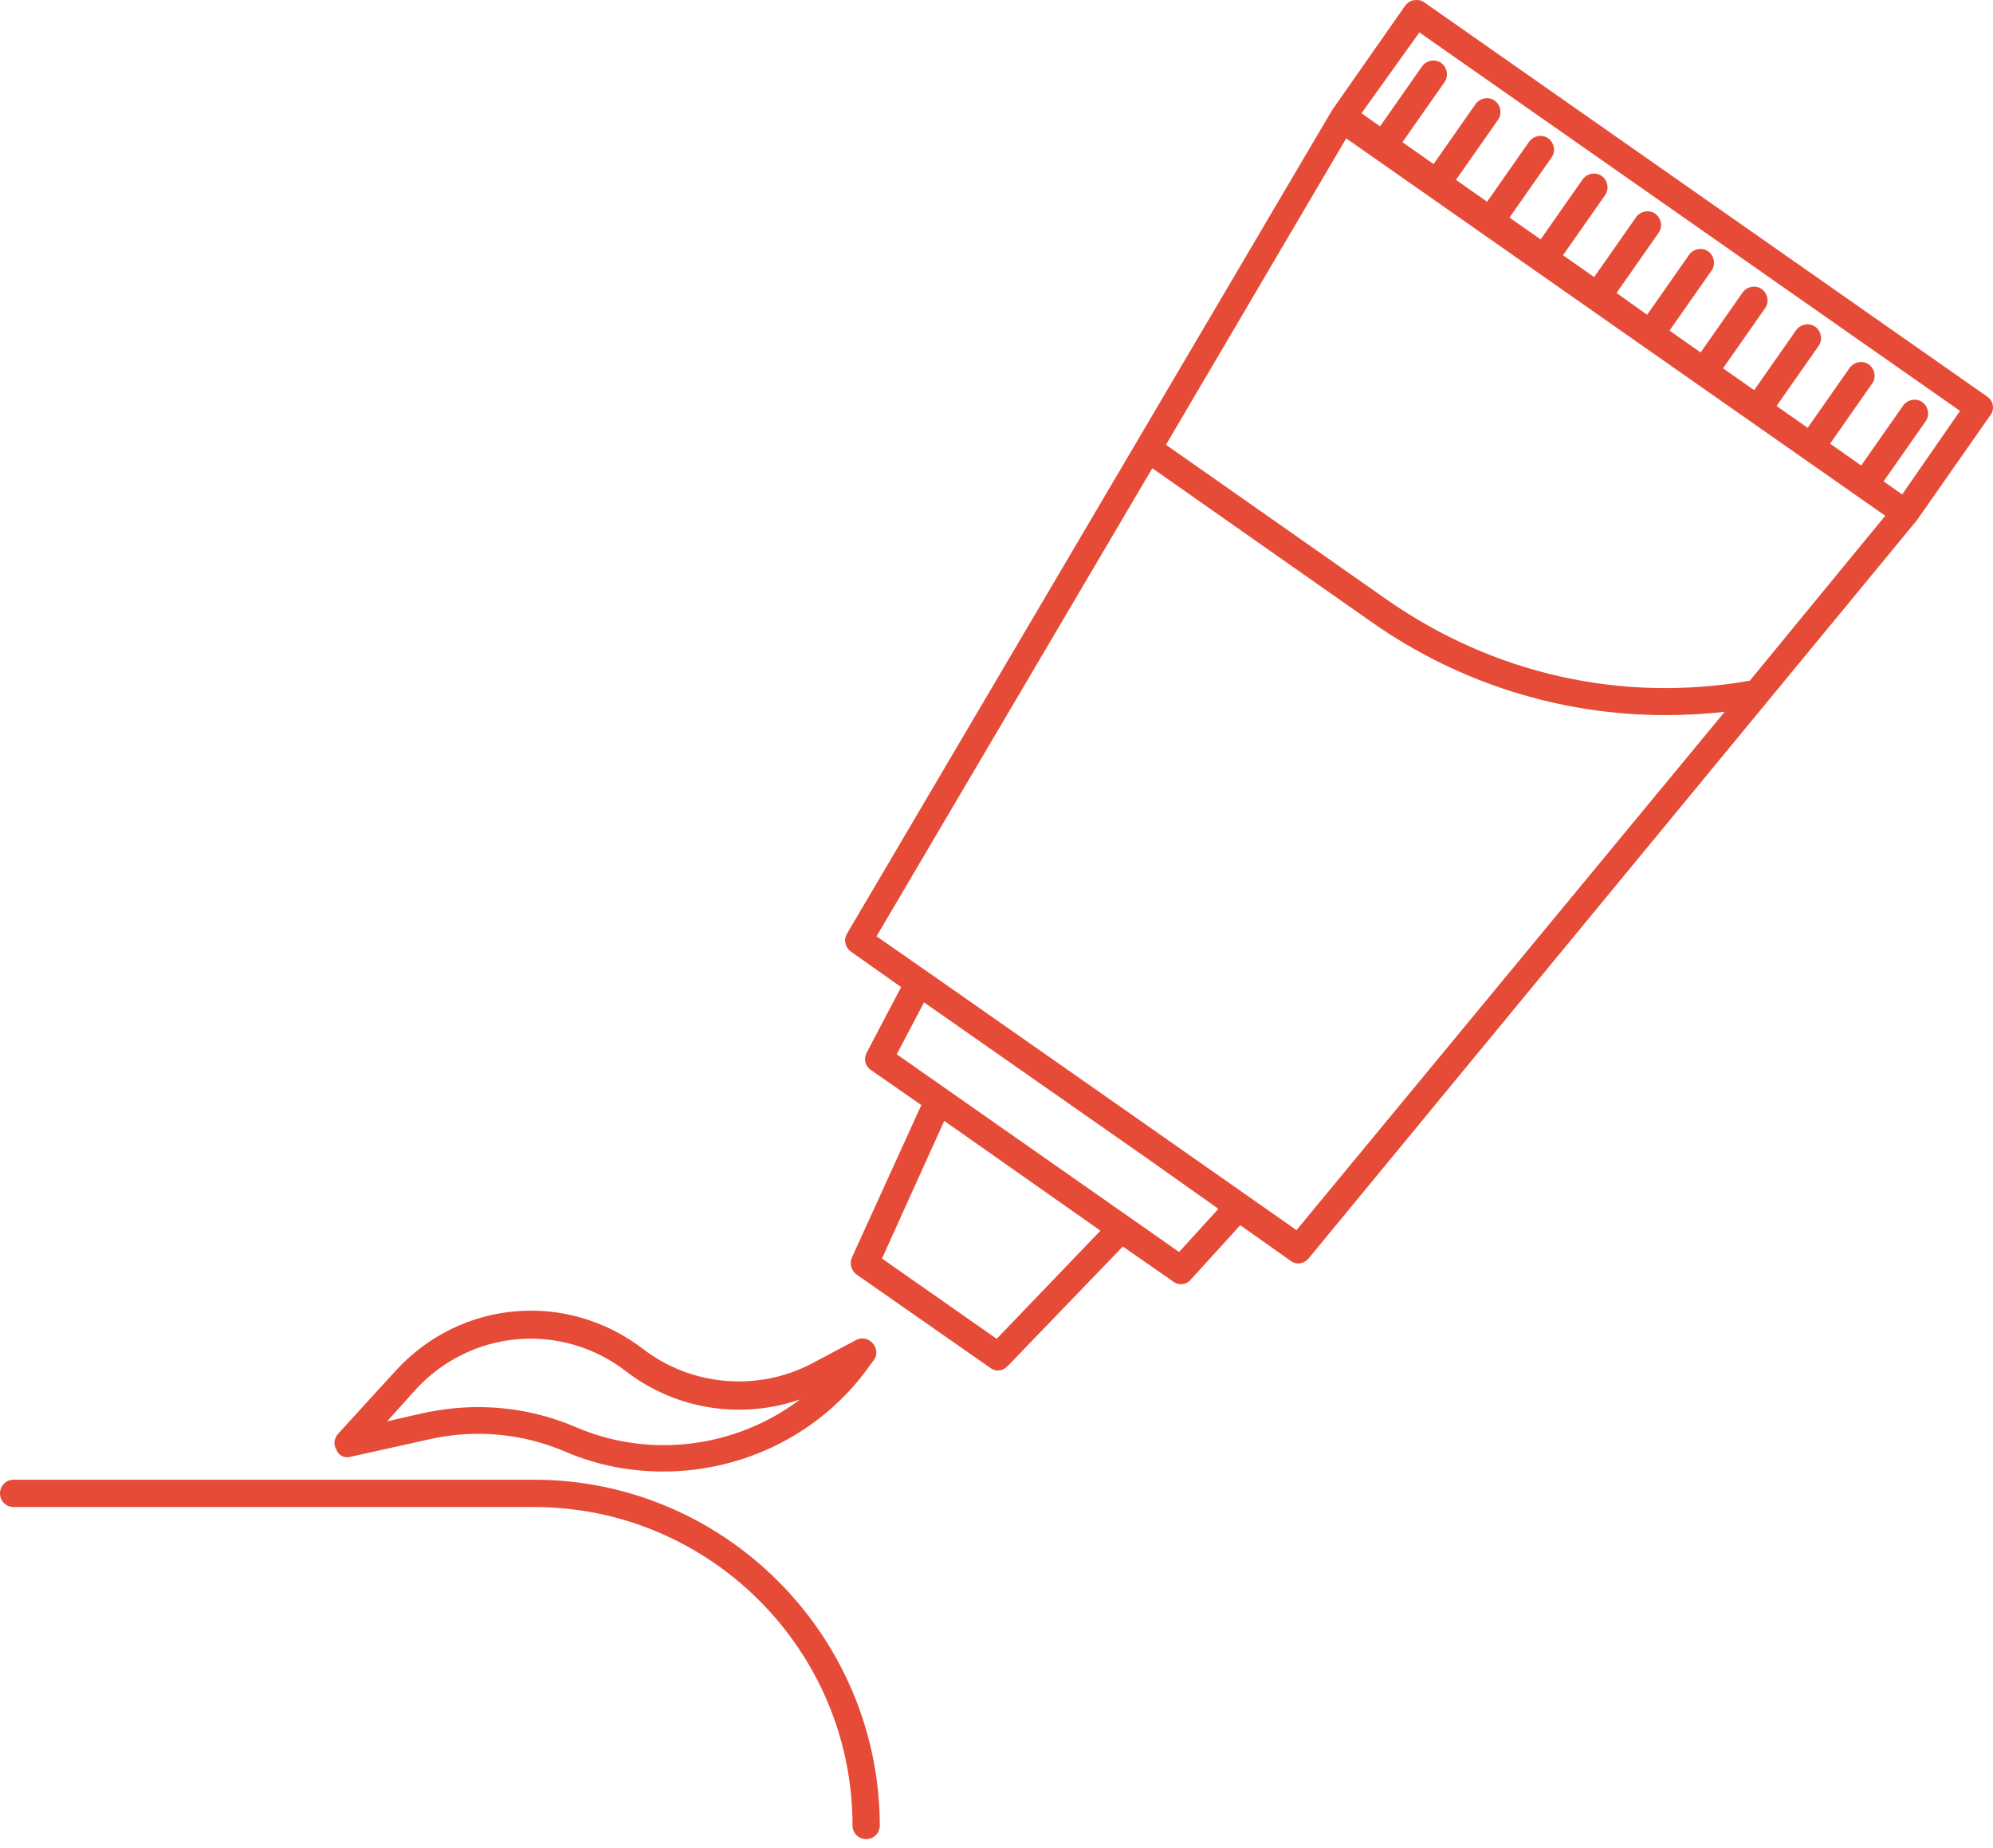 <svg width="151" height="140" viewBox="0 0 151 140" fill="none" xmlns="http://www.w3.org/2000/svg">
<path d="M150.986 30.717C150.945 30.427 150.779 30.22 150.572 30.055L107.912 0.18C107.705 0.015 107.416 -0.026 107.126 0.015C106.836 0.056 106.629 0.222 106.464 0.429L100.878 8.415V8.456C100.878 8.456 100.878 8.456 100.837 8.497L64.176 70.729C63.887 71.184 64.052 71.805 64.466 72.094L68.273 74.784L65.666 79.749C65.418 80.204 65.542 80.784 65.997 81.073L69.804 83.721L64.549 95.266C64.342 95.721 64.507 96.259 64.88 96.548L75.017 103.624C75.183 103.748 75.389 103.831 75.596 103.831C75.886 103.831 76.134 103.707 76.341 103.5L85.072 94.438L88.879 97.086C89.044 97.21 89.251 97.293 89.458 97.293C89.748 97.293 90.037 97.169 90.203 96.962L93.968 92.824L97.775 95.514C97.94 95.638 98.147 95.721 98.354 95.721C98.644 95.721 98.933 95.597 99.14 95.348L145.069 39.613C145.069 39.613 145.069 39.572 145.11 39.572C145.11 39.572 145.11 39.572 145.152 39.53L150.738 31.544C150.986 31.255 151.027 30.965 150.986 30.717ZM75.514 101.431L66.824 95.348L71.541 84.921L83.375 93.238L75.514 101.431ZM92.313 91.583L89.334 94.852L67.942 79.873L70.01 75.942L86.934 87.776L92.313 91.583ZM98.23 93.197L82.341 82.066L70.217 73.584L66.411 70.936L87.306 35.475L103.94 47.144C110.56 51.778 118.256 54.178 126.201 54.178C127.691 54.178 129.18 54.095 130.67 53.93L98.23 93.197ZM132.573 51.571C122.891 53.268 113.167 51.075 105.098 45.447L88.341 33.696L101.995 10.483L142.835 39.075L132.573 51.571ZM144.117 37.461L142.711 36.468L145.897 31.917C146.228 31.462 146.103 30.8 145.648 30.469C145.193 30.138 144.531 30.262 144.2 30.717L141.014 35.268L138.656 33.613L141.842 29.062C142.173 28.607 142.048 27.945 141.593 27.614C141.138 27.283 140.476 27.407 140.145 27.862L136.959 32.413L134.601 30.758L137.787 26.207C138.118 25.752 137.993 25.09 137.538 24.759C137.083 24.428 136.421 24.552 136.09 25.007L132.904 29.558L130.546 27.903L133.732 23.352C134.063 22.897 133.939 22.235 133.483 21.904C133.028 21.573 132.366 21.697 132.035 22.152L128.849 26.703L126.491 25.048L129.677 20.497C130.008 20.042 129.884 19.38 129.428 19.049C128.973 18.718 128.311 18.842 127.98 19.297L124.794 23.848L123.636 23.021L122.477 22.193L125.663 17.642C125.994 17.186 125.87 16.524 125.415 16.194C124.96 15.863 124.298 15.987 123.967 16.442L120.781 20.993L118.422 19.338L121.608 14.787C121.939 14.332 121.815 13.669 121.36 13.338C120.905 13.007 120.243 13.132 119.912 13.587L116.726 18.138L114.367 16.483L117.553 11.932C117.884 11.476 117.76 10.814 117.305 10.483C116.85 10.152 116.188 10.277 115.857 10.732L112.671 15.283L110.312 13.628L113.498 9.077C113.829 8.621 113.705 7.959 113.25 7.628C112.795 7.297 112.133 7.421 111.802 7.877L108.616 12.428L106.257 10.773L109.443 6.222C109.774 5.766 109.65 5.104 109.195 4.773C108.74 4.442 108.078 4.566 107.747 5.022L104.561 9.573L103.154 8.58L107.54 2.456L148.503 31.131L144.117 37.461Z" fill="#E64B38"/>
<path d="M26.564 110.368L32.523 109.044C35.998 108.258 39.598 108.589 42.867 109.996C45.267 111.03 47.791 111.485 50.273 111.485C56.356 111.485 62.314 108.589 65.955 103.375L66.204 103.044C66.493 102.672 66.452 102.134 66.121 101.762C65.79 101.389 65.293 101.307 64.88 101.513L61.528 103.293C57.432 105.444 52.425 105.031 48.742 102.217C42.991 97.79 34.922 98.451 29.998 103.831L25.612 108.63C25.323 108.961 25.24 109.458 25.488 109.83C25.654 110.285 26.109 110.492 26.564 110.368ZM31.488 105.279C35.667 100.727 42.536 100.107 47.46 103.913C51.225 106.81 56.19 107.555 60.618 106.024C55.859 109.623 49.363 110.575 43.653 108.134C41.253 107.099 38.729 106.603 36.205 106.603C34.84 106.603 33.433 106.768 32.067 107.058L29.336 107.679L31.488 105.279Z" fill="#E64B38"/>
<path d="M40.467 112.106H1.034C0.455 112.106 0 112.562 0 113.141C0 113.72 0.455 114.175 1.034 114.175H40.467C53.749 114.175 64.59 124.975 64.59 138.298C64.59 138.878 65.045 139.333 65.624 139.333C66.204 139.333 66.659 138.878 66.659 138.298C66.618 123.858 54.866 112.106 40.467 112.106Z" fill="#E64B38"/>
</svg>
